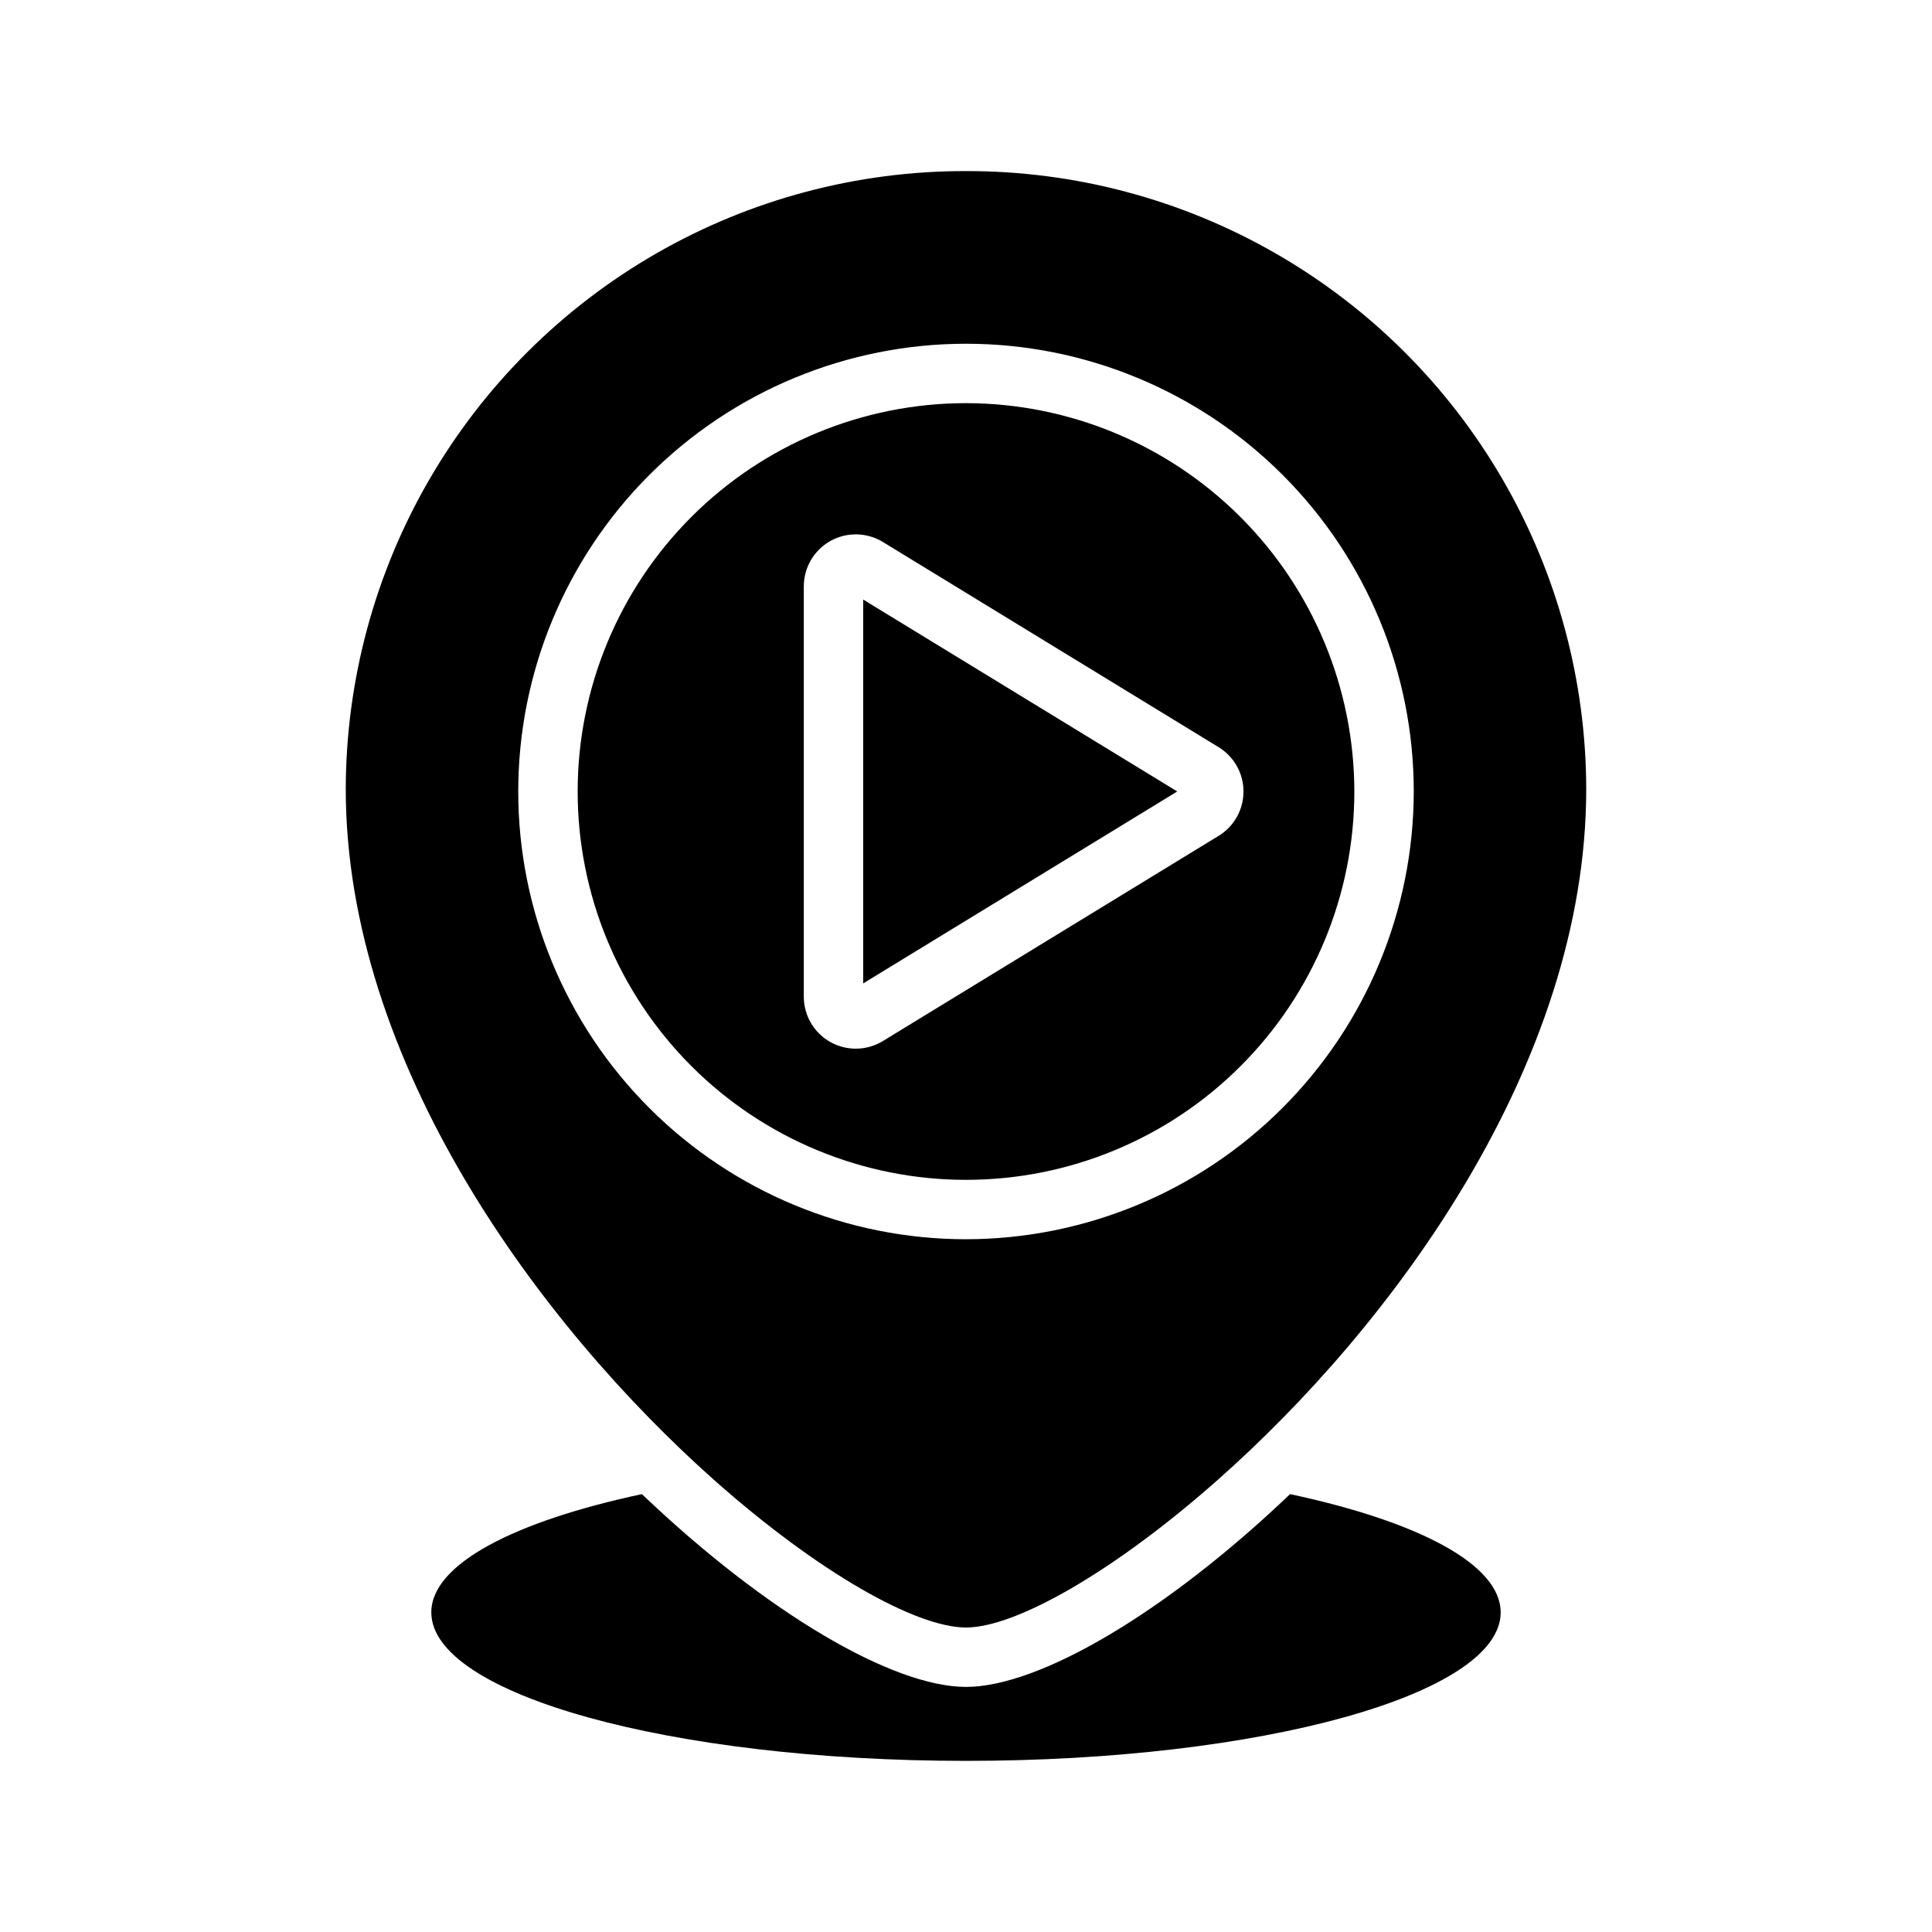 <?xml version="1.0" encoding="UTF-8"?>
<!-- Uploaded to: SVG Repo, www.svgrepo.com, Generator: SVG Repo Mixer Tools -->
<svg fill="#000000" width="800px" height="800px" version="1.1" viewBox="144 144 512 512" xmlns="http://www.w3.org/2000/svg">
 <g>
  <path d="m372.76 404.61 83.223-50.863-83.223-50.852z"/>
  <path d="m400 250.84c-27.297 0.004-53.473 10.844-72.773 30.145-19.301 19.301-30.141 45.48-30.141 72.773 0 27.297 10.844 53.473 30.145 72.773 19.301 19.297 45.477 30.141 72.773 30.141 27.293 0 53.469-10.844 72.77-30.145 19.301-19.301 30.141-45.477 30.141-72.773-0.031-27.285-10.883-53.445-30.176-72.738-19.297-19.293-45.453-30.145-72.738-30.176zm66.945 114.67-88.977 54.379c-4.25 2.598-9.574 2.695-13.918 0.258s-7.035-7.031-7.035-12.012v-108.75c0-4.981 2.691-9.574 7.035-12.012s9.668-2.336 13.918 0.258l88.98 54.379c4.094 2.5 6.594 6.953 6.59 11.754 0 4.797-2.496 9.25-6.594 11.75z"/>
  <path d="m400 189.34c-28.801-0.055-57.105 7.469-82.07 21.82-24.969 14.352-45.719 35.02-60.164 59.934-14.445 24.91-22.082 53.188-22.137 81.984 0 72.344 51.168 141.93 97.93 183.42 27.316 24.168 53.137 38.809 66.441 38.809 13.066 0 38.887-14.562 66.359-38.809 46.762-41.25 98.008-110.52 98.008-183.42-0.055-28.797-7.691-57.074-22.137-81.984-14.445-24.914-35.195-45.582-60.164-59.934-24.965-14.352-53.27-21.875-82.066-21.82zm0 283.07c-31.473 0-61.652-12.5-83.906-34.754-22.25-22.254-34.754-52.434-34.754-83.906 0-31.469 12.504-61.648 34.758-83.902 22.25-22.254 52.434-34.754 83.902-34.754s61.652 12.5 83.902 34.754c22.254 22.25 34.758 52.434 34.758 83.902-0.035 31.461-12.551 61.621-34.797 83.867-22.242 22.246-52.406 34.758-83.863 34.793z"/>
  <path d="m541.7 571.29c0 21.727-63.449 39.359-141.7 39.359s-141.7-17.633-141.7-39.359c0-12.754 21.883-24.09 55.812-31.332 32.906 31.41 66.441 51.09 85.883 51.09 19.445 0 52.98-19.68 85.883-51.09 33.93 7.246 55.812 18.582 55.812 31.332z"/>
 </g>
</svg>